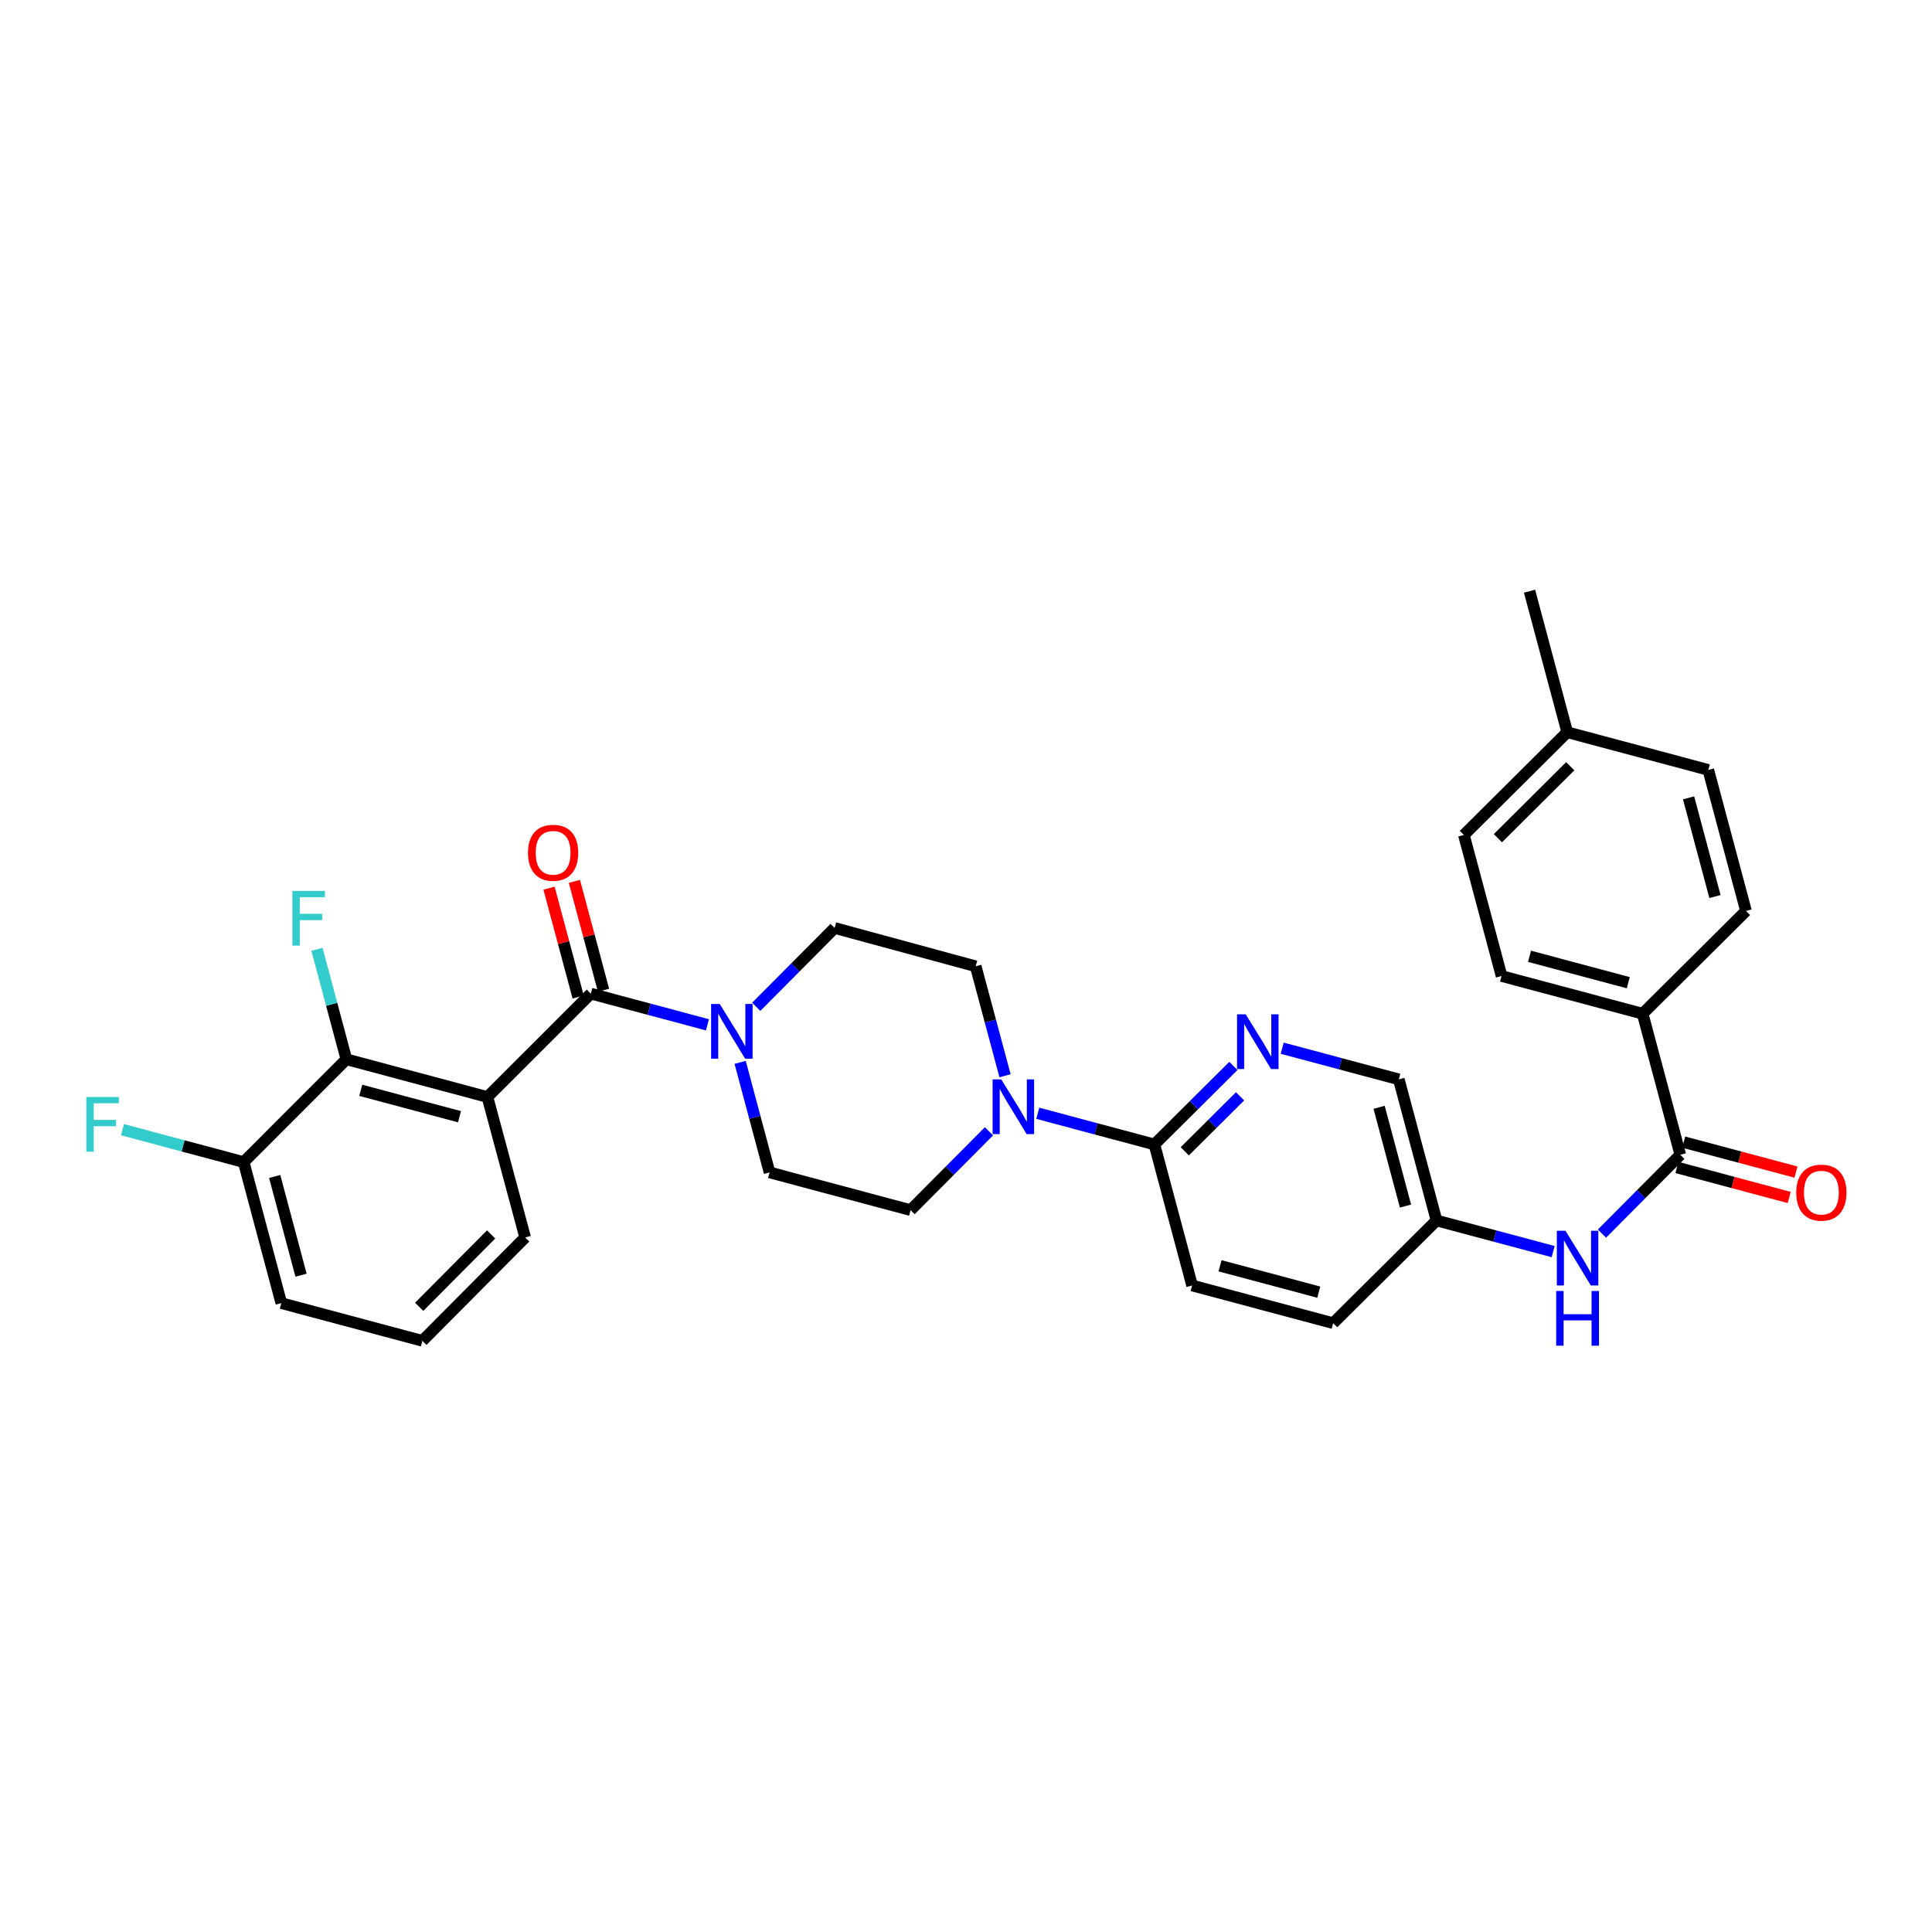 <?xml version='1.0' encoding='iso-8859-1'?>
<svg version='1.1' baseProfile='full'
              xmlns='http://www.w3.org/2000/svg'
                      xmlns:rdkit='http://www.rdkit.org/xml'
                      xmlns:xlink='http://www.w3.org/1999/xlink'
                  xml:space='preserve'
width='1000px' height='1000px' viewBox='0 0 1000 1000'>
<!-- END OF HEADER -->
<rect style='opacity:1.0;fill:#FFFFFF;stroke:none' width='1000' height='1000' x='0' y='0'> </rect>
<path class='bond-0' d='M 252.297,567.807 L 305.818,514.301' style='fill:none;fill-rule:evenodd;stroke:#000000;stroke-width:6px;stroke-linecap:butt;stroke-linejoin:miter;stroke-opacity:1' />
<path class='bond-2' d='M 252.297,567.807 L 179.288,548.288' style='fill:none;fill-rule:evenodd;stroke:#000000;stroke-width:6px;stroke-linecap:butt;stroke-linejoin:miter;stroke-opacity:1' />
<path class='bond-2' d='M 237.835,578.009 L 186.729,564.346' style='fill:none;fill-rule:evenodd;stroke:#000000;stroke-width:6px;stroke-linecap:butt;stroke-linejoin:miter;stroke-opacity:1' />
<path class='bond-22' d='M 252.297,567.807 L 271.824,640.506' style='fill:none;fill-rule:evenodd;stroke:#000000;stroke-width:6px;stroke-linecap:butt;stroke-linejoin:miter;stroke-opacity:1' />
<path class='bond-1' d='M 305.818,514.301 L 335.997,522.372' style='fill:none;fill-rule:evenodd;stroke:#000000;stroke-width:6px;stroke-linecap:butt;stroke-linejoin:miter;stroke-opacity:1' />
<path class='bond-1' d='M 335.997,522.372 L 366.176,530.443' style='fill:none;fill-rule:evenodd;stroke:#0000FF;stroke-width:6px;stroke-linecap:butt;stroke-linejoin:miter;stroke-opacity:1' />
<path class='bond-9' d='M 312.382,512.544 L 304.843,484.375' style='fill:none;fill-rule:evenodd;stroke:#000000;stroke-width:6px;stroke-linecap:butt;stroke-linejoin:miter;stroke-opacity:1' />
<path class='bond-9' d='M 304.843,484.375 L 297.304,456.207' style='fill:none;fill-rule:evenodd;stroke:#FF0000;stroke-width:6px;stroke-linecap:butt;stroke-linejoin:miter;stroke-opacity:1' />
<path class='bond-9' d='M 299.253,516.058 L 291.714,487.889' style='fill:none;fill-rule:evenodd;stroke:#000000;stroke-width:6px;stroke-linecap:butt;stroke-linejoin:miter;stroke-opacity:1' />
<path class='bond-9' d='M 291.714,487.889 L 284.175,459.721' style='fill:none;fill-rule:evenodd;stroke:#FF0000;stroke-width:6px;stroke-linecap:butt;stroke-linejoin:miter;stroke-opacity:1' />
<path class='bond-10' d='M 391.431,521.121 L 411.715,500.718' style='fill:none;fill-rule:evenodd;stroke:#0000FF;stroke-width:6px;stroke-linecap:butt;stroke-linejoin:miter;stroke-opacity:1' />
<path class='bond-10' d='M 411.715,500.718 L 432,480.315' style='fill:none;fill-rule:evenodd;stroke:#000000;stroke-width:6px;stroke-linecap:butt;stroke-linejoin:miter;stroke-opacity:1' />
<path class='bond-11' d='M 383.095,549.87 L 390.709,578.353' style='fill:none;fill-rule:evenodd;stroke:#0000FF;stroke-width:6px;stroke-linecap:butt;stroke-linejoin:miter;stroke-opacity:1' />
<path class='bond-11' d='M 390.709,578.353 L 398.323,606.837' style='fill:none;fill-rule:evenodd;stroke:#000000;stroke-width:6px;stroke-linecap:butt;stroke-linejoin:miter;stroke-opacity:1' />
<path class='bond-14' d='M 179.288,548.288 L 126.122,601.491' style='fill:none;fill-rule:evenodd;stroke:#000000;stroke-width:6px;stroke-linecap:butt;stroke-linejoin:miter;stroke-opacity:1' />
<path class='bond-21' d='M 179.288,548.288 L 171.677,519.819' style='fill:none;fill-rule:evenodd;stroke:#000000;stroke-width:6px;stroke-linecap:butt;stroke-linejoin:miter;stroke-opacity:1' />
<path class='bond-21' d='M 171.677,519.819 L 164.067,491.35' style='fill:none;fill-rule:evenodd;stroke:#33CCCC;stroke-width:6px;stroke-linecap:butt;stroke-linejoin:miter;stroke-opacity:1' />
<path class='bond-3' d='M 511.887,585.552 L 491.606,605.954' style='fill:none;fill-rule:evenodd;stroke:#0000FF;stroke-width:6px;stroke-linecap:butt;stroke-linejoin:miter;stroke-opacity:1' />
<path class='bond-3' d='M 491.606,605.954 L 471.325,626.356' style='fill:none;fill-rule:evenodd;stroke:#000000;stroke-width:6px;stroke-linecap:butt;stroke-linejoin:miter;stroke-opacity:1' />
<path class='bond-5' d='M 537.142,576.227 L 567.329,584.299' style='fill:none;fill-rule:evenodd;stroke:#0000FF;stroke-width:6px;stroke-linecap:butt;stroke-linejoin:miter;stroke-opacity:1' />
<path class='bond-5' d='M 567.329,584.299 L 597.515,592.37' style='fill:none;fill-rule:evenodd;stroke:#000000;stroke-width:6px;stroke-linecap:butt;stroke-linejoin:miter;stroke-opacity:1' />
<path class='bond-32' d='M 520.21,556.809 L 512.609,528.48' style='fill:none;fill-rule:evenodd;stroke:#0000FF;stroke-width:6px;stroke-linecap:butt;stroke-linejoin:miter;stroke-opacity:1' />
<path class='bond-32' d='M 512.609,528.48 L 505.009,500.151' style='fill:none;fill-rule:evenodd;stroke:#000000;stroke-width:6px;stroke-linecap:butt;stroke-linejoin:miter;stroke-opacity:1' />
<path class='bond-4' d='M 869.731,597.723 L 849.453,618.116' style='fill:none;fill-rule:evenodd;stroke:#000000;stroke-width:6px;stroke-linecap:butt;stroke-linejoin:miter;stroke-opacity:1' />
<path class='bond-4' d='M 849.453,618.116 L 829.176,638.509' style='fill:none;fill-rule:evenodd;stroke:#0000FF;stroke-width:6px;stroke-linecap:butt;stroke-linejoin:miter;stroke-opacity:1' />
<path class='bond-8' d='M 869.731,597.723 L 850.227,524.699' style='fill:none;fill-rule:evenodd;stroke:#000000;stroke-width:6px;stroke-linecap:butt;stroke-linejoin:miter;stroke-opacity:1' />
<path class='bond-15' d='M 867.977,604.289 L 897.034,612.049' style='fill:none;fill-rule:evenodd;stroke:#000000;stroke-width:6px;stroke-linecap:butt;stroke-linejoin:miter;stroke-opacity:1' />
<path class='bond-15' d='M 897.034,612.049 L 926.09,619.809' style='fill:none;fill-rule:evenodd;stroke:#FF0000;stroke-width:6px;stroke-linecap:butt;stroke-linejoin:miter;stroke-opacity:1' />
<path class='bond-15' d='M 871.484,591.158 L 900.541,598.918' style='fill:none;fill-rule:evenodd;stroke:#000000;stroke-width:6px;stroke-linecap:butt;stroke-linejoin:miter;stroke-opacity:1' />
<path class='bond-15' d='M 900.541,598.918 L 929.597,606.677' style='fill:none;fill-rule:evenodd;stroke:#FF0000;stroke-width:6px;stroke-linecap:butt;stroke-linejoin:miter;stroke-opacity:1' />
<path class='bond-6' d='M 597.515,592.37 L 617.962,572.047' style='fill:none;fill-rule:evenodd;stroke:#000000;stroke-width:6px;stroke-linecap:butt;stroke-linejoin:miter;stroke-opacity:1' />
<path class='bond-6' d='M 617.962,572.047 L 638.409,551.724' style='fill:none;fill-rule:evenodd;stroke:#0000FF;stroke-width:6px;stroke-linecap:butt;stroke-linejoin:miter;stroke-opacity:1' />
<path class='bond-6' d='M 613.23,595.913 L 627.543,581.687' style='fill:none;fill-rule:evenodd;stroke:#000000;stroke-width:6px;stroke-linecap:butt;stroke-linejoin:miter;stroke-opacity:1' />
<path class='bond-6' d='M 627.543,581.687 L 641.856,567.461' style='fill:none;fill-rule:evenodd;stroke:#0000FF;stroke-width:6px;stroke-linecap:butt;stroke-linejoin:miter;stroke-opacity:1' />
<path class='bond-16' d='M 597.515,592.37 L 617.034,665.364' style='fill:none;fill-rule:evenodd;stroke:#000000;stroke-width:6px;stroke-linecap:butt;stroke-linejoin:miter;stroke-opacity:1' />
<path class='bond-20' d='M 663.664,542.549 L 693.843,550.613' style='fill:none;fill-rule:evenodd;stroke:#0000FF;stroke-width:6px;stroke-linecap:butt;stroke-linejoin:miter;stroke-opacity:1' />
<path class='bond-20' d='M 693.843,550.613 L 724.022,558.678' style='fill:none;fill-rule:evenodd;stroke:#000000;stroke-width:6px;stroke-linecap:butt;stroke-linejoin:miter;stroke-opacity:1' />
<path class='bond-7' d='M 803.921,647.833 L 773.731,639.772' style='fill:none;fill-rule:evenodd;stroke:#0000FF;stroke-width:6px;stroke-linecap:butt;stroke-linejoin:miter;stroke-opacity:1' />
<path class='bond-7' d='M 773.731,639.772 L 743.541,631.71' style='fill:none;fill-rule:evenodd;stroke:#000000;stroke-width:6px;stroke-linecap:butt;stroke-linejoin:miter;stroke-opacity:1' />
<path class='bond-18' d='M 850.227,524.699 L 777.21,505.187' style='fill:none;fill-rule:evenodd;stroke:#000000;stroke-width:6px;stroke-linecap:butt;stroke-linejoin:miter;stroke-opacity:1' />
<path class='bond-18' d='M 842.783,508.641 L 791.672,494.983' style='fill:none;fill-rule:evenodd;stroke:#000000;stroke-width:6px;stroke-linecap:butt;stroke-linejoin:miter;stroke-opacity:1' />
<path class='bond-19' d='M 850.227,524.699 L 903.717,471.503' style='fill:none;fill-rule:evenodd;stroke:#000000;stroke-width:6px;stroke-linecap:butt;stroke-linejoin:miter;stroke-opacity:1' />
<path class='bond-13' d='M 432,480.315 L 505.009,500.151' style='fill:none;fill-rule:evenodd;stroke:#000000;stroke-width:6px;stroke-linecap:butt;stroke-linejoin:miter;stroke-opacity:1' />
<path class='bond-12' d='M 398.323,606.837 L 471.325,626.356' style='fill:none;fill-rule:evenodd;stroke:#000000;stroke-width:6px;stroke-linecap:butt;stroke-linejoin:miter;stroke-opacity:1' />
<path class='bond-23' d='M 126.122,601.491 L 94.769,593.11' style='fill:none;fill-rule:evenodd;stroke:#000000;stroke-width:6px;stroke-linecap:butt;stroke-linejoin:miter;stroke-opacity:1' />
<path class='bond-23' d='M 94.769,593.11 L 63.415,584.728' style='fill:none;fill-rule:evenodd;stroke:#33CCCC;stroke-width:6px;stroke-linecap:butt;stroke-linejoin:miter;stroke-opacity:1' />
<path class='bond-31' d='M 126.122,601.491 L 145.611,674.493' style='fill:none;fill-rule:evenodd;stroke:#000000;stroke-width:6px;stroke-linecap:butt;stroke-linejoin:miter;stroke-opacity:1' />
<path class='bond-31' d='M 142.177,608.936 L 155.82,660.037' style='fill:none;fill-rule:evenodd;stroke:#000000;stroke-width:6px;stroke-linecap:butt;stroke-linejoin:miter;stroke-opacity:1' />
<path class='bond-24' d='M 617.034,665.364 L 690.036,684.875' style='fill:none;fill-rule:evenodd;stroke:#000000;stroke-width:6px;stroke-linecap:butt;stroke-linejoin:miter;stroke-opacity:1' />
<path class='bond-24' d='M 631.494,655.16 L 682.595,668.818' style='fill:none;fill-rule:evenodd;stroke:#000000;stroke-width:6px;stroke-linecap:butt;stroke-linejoin:miter;stroke-opacity:1' />
<path class='bond-17' d='M 743.541,631.71 L 690.036,684.875' style='fill:none;fill-rule:evenodd;stroke:#000000;stroke-width:6px;stroke-linecap:butt;stroke-linejoin:miter;stroke-opacity:1' />
<path class='bond-33' d='M 743.541,631.71 L 724.022,558.678' style='fill:none;fill-rule:evenodd;stroke:#000000;stroke-width:6px;stroke-linecap:butt;stroke-linejoin:miter;stroke-opacity:1' />
<path class='bond-33' d='M 727.482,624.264 L 713.819,573.142' style='fill:none;fill-rule:evenodd;stroke:#000000;stroke-width:6px;stroke-linecap:butt;stroke-linejoin:miter;stroke-opacity:1' />
<path class='bond-25' d='M 777.21,505.187 L 757.706,432.178' style='fill:none;fill-rule:evenodd;stroke:#000000;stroke-width:6px;stroke-linecap:butt;stroke-linejoin:miter;stroke-opacity:1' />
<path class='bond-26' d='M 903.717,471.503 L 884.213,398.501' style='fill:none;fill-rule:evenodd;stroke:#000000;stroke-width:6px;stroke-linecap:butt;stroke-linejoin:miter;stroke-opacity:1' />
<path class='bond-26' d='M 887.661,464.061 L 874.008,412.96' style='fill:none;fill-rule:evenodd;stroke:#000000;stroke-width:6px;stroke-linecap:butt;stroke-linejoin:miter;stroke-opacity:1' />
<path class='bond-28' d='M 271.824,640.506 L 218.628,694.012' style='fill:none;fill-rule:evenodd;stroke:#000000;stroke-width:6px;stroke-linecap:butt;stroke-linejoin:miter;stroke-opacity:1' />
<path class='bond-28' d='M 254.206,638.949 L 216.969,676.403' style='fill:none;fill-rule:evenodd;stroke:#000000;stroke-width:6px;stroke-linecap:butt;stroke-linejoin:miter;stroke-opacity:1' />
<path class='bond-27' d='M 757.706,432.178 L 811.197,378.998' style='fill:none;fill-rule:evenodd;stroke:#000000;stroke-width:6px;stroke-linecap:butt;stroke-linejoin:miter;stroke-opacity:1' />
<path class='bond-27' d='M 775.313,433.84 L 812.756,396.613' style='fill:none;fill-rule:evenodd;stroke:#000000;stroke-width:6px;stroke-linecap:butt;stroke-linejoin:miter;stroke-opacity:1' />
<path class='bond-34' d='M 884.213,398.501 L 811.197,378.998' style='fill:none;fill-rule:evenodd;stroke:#000000;stroke-width:6px;stroke-linecap:butt;stroke-linejoin:miter;stroke-opacity:1' />
<path class='bond-30' d='M 811.197,378.998 L 791.678,305.988' style='fill:none;fill-rule:evenodd;stroke:#000000;stroke-width:6px;stroke-linecap:butt;stroke-linejoin:miter;stroke-opacity:1' />
<path class='bond-29' d='M 218.628,694.012 L 145.611,674.493' style='fill:none;fill-rule:evenodd;stroke:#000000;stroke-width:6px;stroke-linecap:butt;stroke-linejoin:miter;stroke-opacity:1' />
<path  class='atom-2' d='M 372.544 519.66
L 381.824 534.66
Q 382.744 536.14, 384.224 538.82
Q 385.704 541.5, 385.784 541.66
L 385.784 519.66
L 389.544 519.66
L 389.544 547.98
L 385.664 547.98
L 375.704 531.58
Q 374.544 529.66, 373.304 527.46
Q 372.104 525.26, 371.744 524.58
L 371.744 547.98
L 368.064 547.98
L 368.064 519.66
L 372.544 519.66
' fill='#0000FF'/>
<path  class='atom-4' d='M 518.253 558.691
L 527.533 573.691
Q 528.453 575.171, 529.933 577.851
Q 531.413 580.531, 531.493 580.691
L 531.493 558.691
L 535.253 558.691
L 535.253 587.011
L 531.373 587.011
L 521.413 570.611
Q 520.253 568.691, 519.013 566.491
Q 517.813 564.291, 517.453 563.611
L 517.453 587.011
L 513.773 587.011
L 513.773 558.691
L 518.253 558.691
' fill='#0000FF'/>
<path  class='atom-7' d='M 644.775 525.014
L 654.055 540.014
Q 654.975 541.494, 656.455 544.174
Q 657.935 546.854, 658.015 547.014
L 658.015 525.014
L 661.775 525.014
L 661.775 553.334
L 657.895 553.334
L 647.935 536.934
Q 646.775 535.014, 645.535 532.814
Q 644.335 530.614, 643.975 529.934
L 643.975 553.334
L 640.295 553.334
L 640.295 525.014
L 644.775 525.014
' fill='#0000FF'/>
<path  class='atom-8' d='M 810.29 637.046
L 819.57 652.046
Q 820.49 653.526, 821.97 656.206
Q 823.45 658.886, 823.53 659.046
L 823.53 637.046
L 827.29 637.046
L 827.29 665.366
L 823.41 665.366
L 813.45 648.966
Q 812.29 647.046, 811.05 644.846
Q 809.85 642.646, 809.49 641.966
L 809.49 665.366
L 805.81 665.366
L 805.81 637.046
L 810.29 637.046
' fill='#0000FF'/>
<path  class='atom-8' d='M 805.47 668.198
L 809.31 668.198
L 809.31 680.238
L 823.79 680.238
L 823.79 668.198
L 827.63 668.198
L 827.63 696.518
L 823.79 696.518
L 823.79 683.438
L 809.31 683.438
L 809.31 696.518
L 805.47 696.518
L 805.47 668.198
' fill='#0000FF'/>
<path  class='atom-10' d='M 273.284 441.395
Q 273.284 434.595, 276.644 430.795
Q 280.004 426.995, 286.284 426.995
Q 292.564 426.995, 295.924 430.795
Q 299.284 434.595, 299.284 441.395
Q 299.284 448.275, 295.884 452.195
Q 292.484 456.075, 286.284 456.075
Q 280.044 456.075, 276.644 452.195
Q 273.284 448.315, 273.284 441.395
M 286.284 452.875
Q 290.604 452.875, 292.924 449.995
Q 295.284 447.075, 295.284 441.395
Q 295.284 435.835, 292.924 433.035
Q 290.604 430.195, 286.284 430.195
Q 281.964 430.195, 279.604 432.995
Q 277.284 435.795, 277.284 441.395
Q 277.284 447.115, 279.604 449.995
Q 281.964 452.875, 286.284 452.875
' fill='#FF0000'/>
<path  class='atom-16' d='M 929.733 617.3
Q 929.733 610.5, 933.093 606.7
Q 936.453 602.9, 942.733 602.9
Q 949.013 602.9, 952.373 606.7
Q 955.733 610.5, 955.733 617.3
Q 955.733 624.18, 952.333 628.1
Q 948.933 631.98, 942.733 631.98
Q 936.493 631.98, 933.093 628.1
Q 929.733 624.22, 929.733 617.3
M 942.733 628.78
Q 947.053 628.78, 949.373 625.9
Q 951.733 622.98, 951.733 617.3
Q 951.733 611.74, 949.373 608.94
Q 947.053 606.1, 942.733 606.1
Q 938.413 606.1, 936.053 608.9
Q 933.733 611.7, 933.733 617.3
Q 933.733 623.02, 936.053 625.9
Q 938.413 628.78, 942.733 628.78
' fill='#FF0000'/>
<path  class='atom-22' d='M 151.357 461.141
L 168.197 461.141
L 168.197 464.381
L 155.157 464.381
L 155.157 472.981
L 166.757 472.981
L 166.757 476.261
L 155.157 476.261
L 155.157 489.461
L 151.357 489.461
L 151.357 461.141
' fill='#33CCCC'/>
<path  class='atom-24' d='M 44.686 567.812
L 61.526 567.812
L 61.526 571.052
L 48.486 571.052
L 48.486 579.652
L 60.086 579.652
L 60.086 582.932
L 48.486 582.932
L 48.486 596.132
L 44.686 596.132
L 44.686 567.812
' fill='#33CCCC'/>
</svg>
